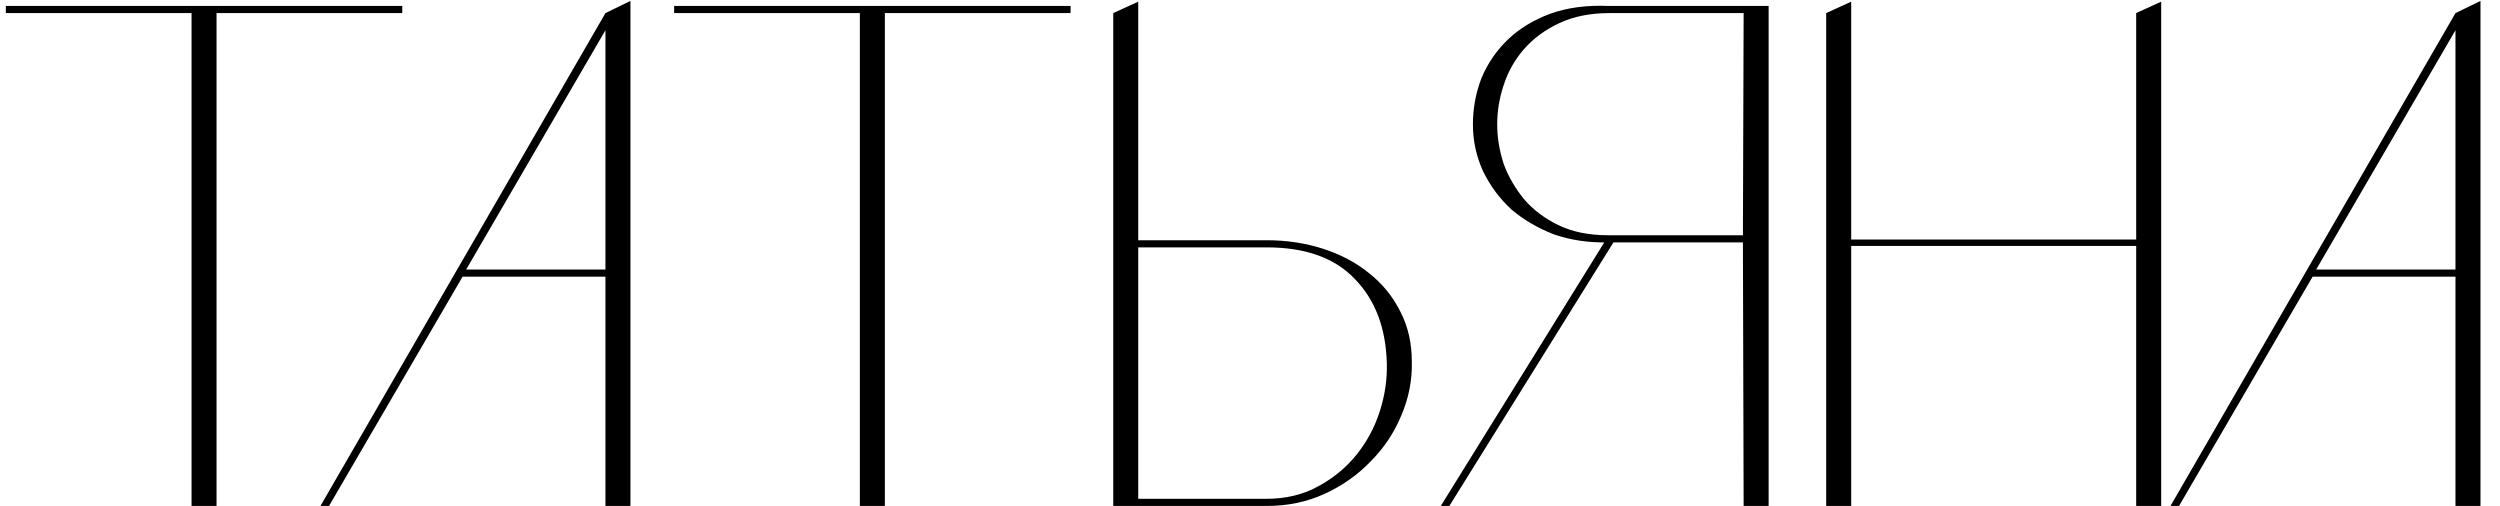 <?xml version="1.0" encoding="UTF-8"?> <svg xmlns="http://www.w3.org/2000/svg" width="84" height="17" viewBox="0 0 84 17" fill="none"><path d="M13.516 0.2V0.44H7.276V17H6.58H6.436V0.44H0.196V0.2H13.516ZM10.767 17L20.343 0.44L21.183 0.032V17H20.343V9.296H15.543L11.055 17H10.767ZM15.663 9.056H20.343V1.016L15.663 9.056ZM35.971 0.2V0.44H29.731V17H29.035H28.891V0.44H22.651V0.2H35.971ZM37.405 17V0.44L38.245 0.056V8.072H42.565C43.237 8.072 43.869 8.168 44.461 8.36C45.053 8.552 45.565 8.824 45.997 9.176C46.445 9.528 46.797 9.96 47.053 10.472C47.309 10.968 47.437 11.528 47.437 12.152C47.453 12.776 47.333 13.384 47.077 13.976C46.837 14.552 46.493 15.064 46.045 15.512C45.613 15.96 45.101 16.32 44.509 16.592C43.917 16.864 43.269 17 42.565 17H37.405ZM42.565 8.312H38.245V16.76H42.541C43.197 16.76 43.773 16.624 44.269 16.352C44.781 16.08 45.213 15.728 45.565 15.296C45.917 14.864 46.181 14.376 46.357 13.832C46.533 13.288 46.613 12.744 46.597 12.2C46.565 11.016 46.205 10.072 45.517 9.368C44.845 8.664 43.861 8.312 42.565 8.312ZM59.426 17H58.586L58.562 8.144H55.514H54.05C53.394 8.16 52.786 8.072 52.226 7.88C51.682 7.672 51.202 7.392 50.786 7.04C50.386 6.672 50.066 6.24 49.826 5.744C49.602 5.248 49.49 4.728 49.49 4.184C49.49 3.64 49.586 3.12 49.778 2.624C49.986 2.128 50.282 1.696 50.666 1.328C51.05 0.96 51.522 0.672 52.082 0.464C52.658 0.256 53.314 0.168 54.05 0.2H59.426V17ZM58.562 7.904L58.586 0.44H54.074C53.434 0.44 52.874 0.552 52.394 0.776C51.914 1 51.514 1.296 51.194 1.664C50.89 2.016 50.666 2.416 50.522 2.864C50.378 3.296 50.306 3.736 50.306 4.184C50.306 4.616 50.378 5.056 50.522 5.504C50.682 5.936 50.914 6.336 51.218 6.704C51.522 7.056 51.906 7.344 52.37 7.568C52.834 7.792 53.386 7.904 54.026 7.904H58.562ZM54.242 8.096L48.698 17H48.41L53.978 8.024L54.242 8.096ZM61.36 0.44L62.2 0.056V8.048H71.776V0.44L72.616 0.056V17H71.776V8.264H62.2V17H61.36V0.44ZM72.928 17L82.504 0.44L83.344 0.032V17H82.504V9.296H77.704L73.216 17H72.928ZM77.824 9.056H82.504V1.016L77.824 9.056Z" fill="black"></path></svg> 